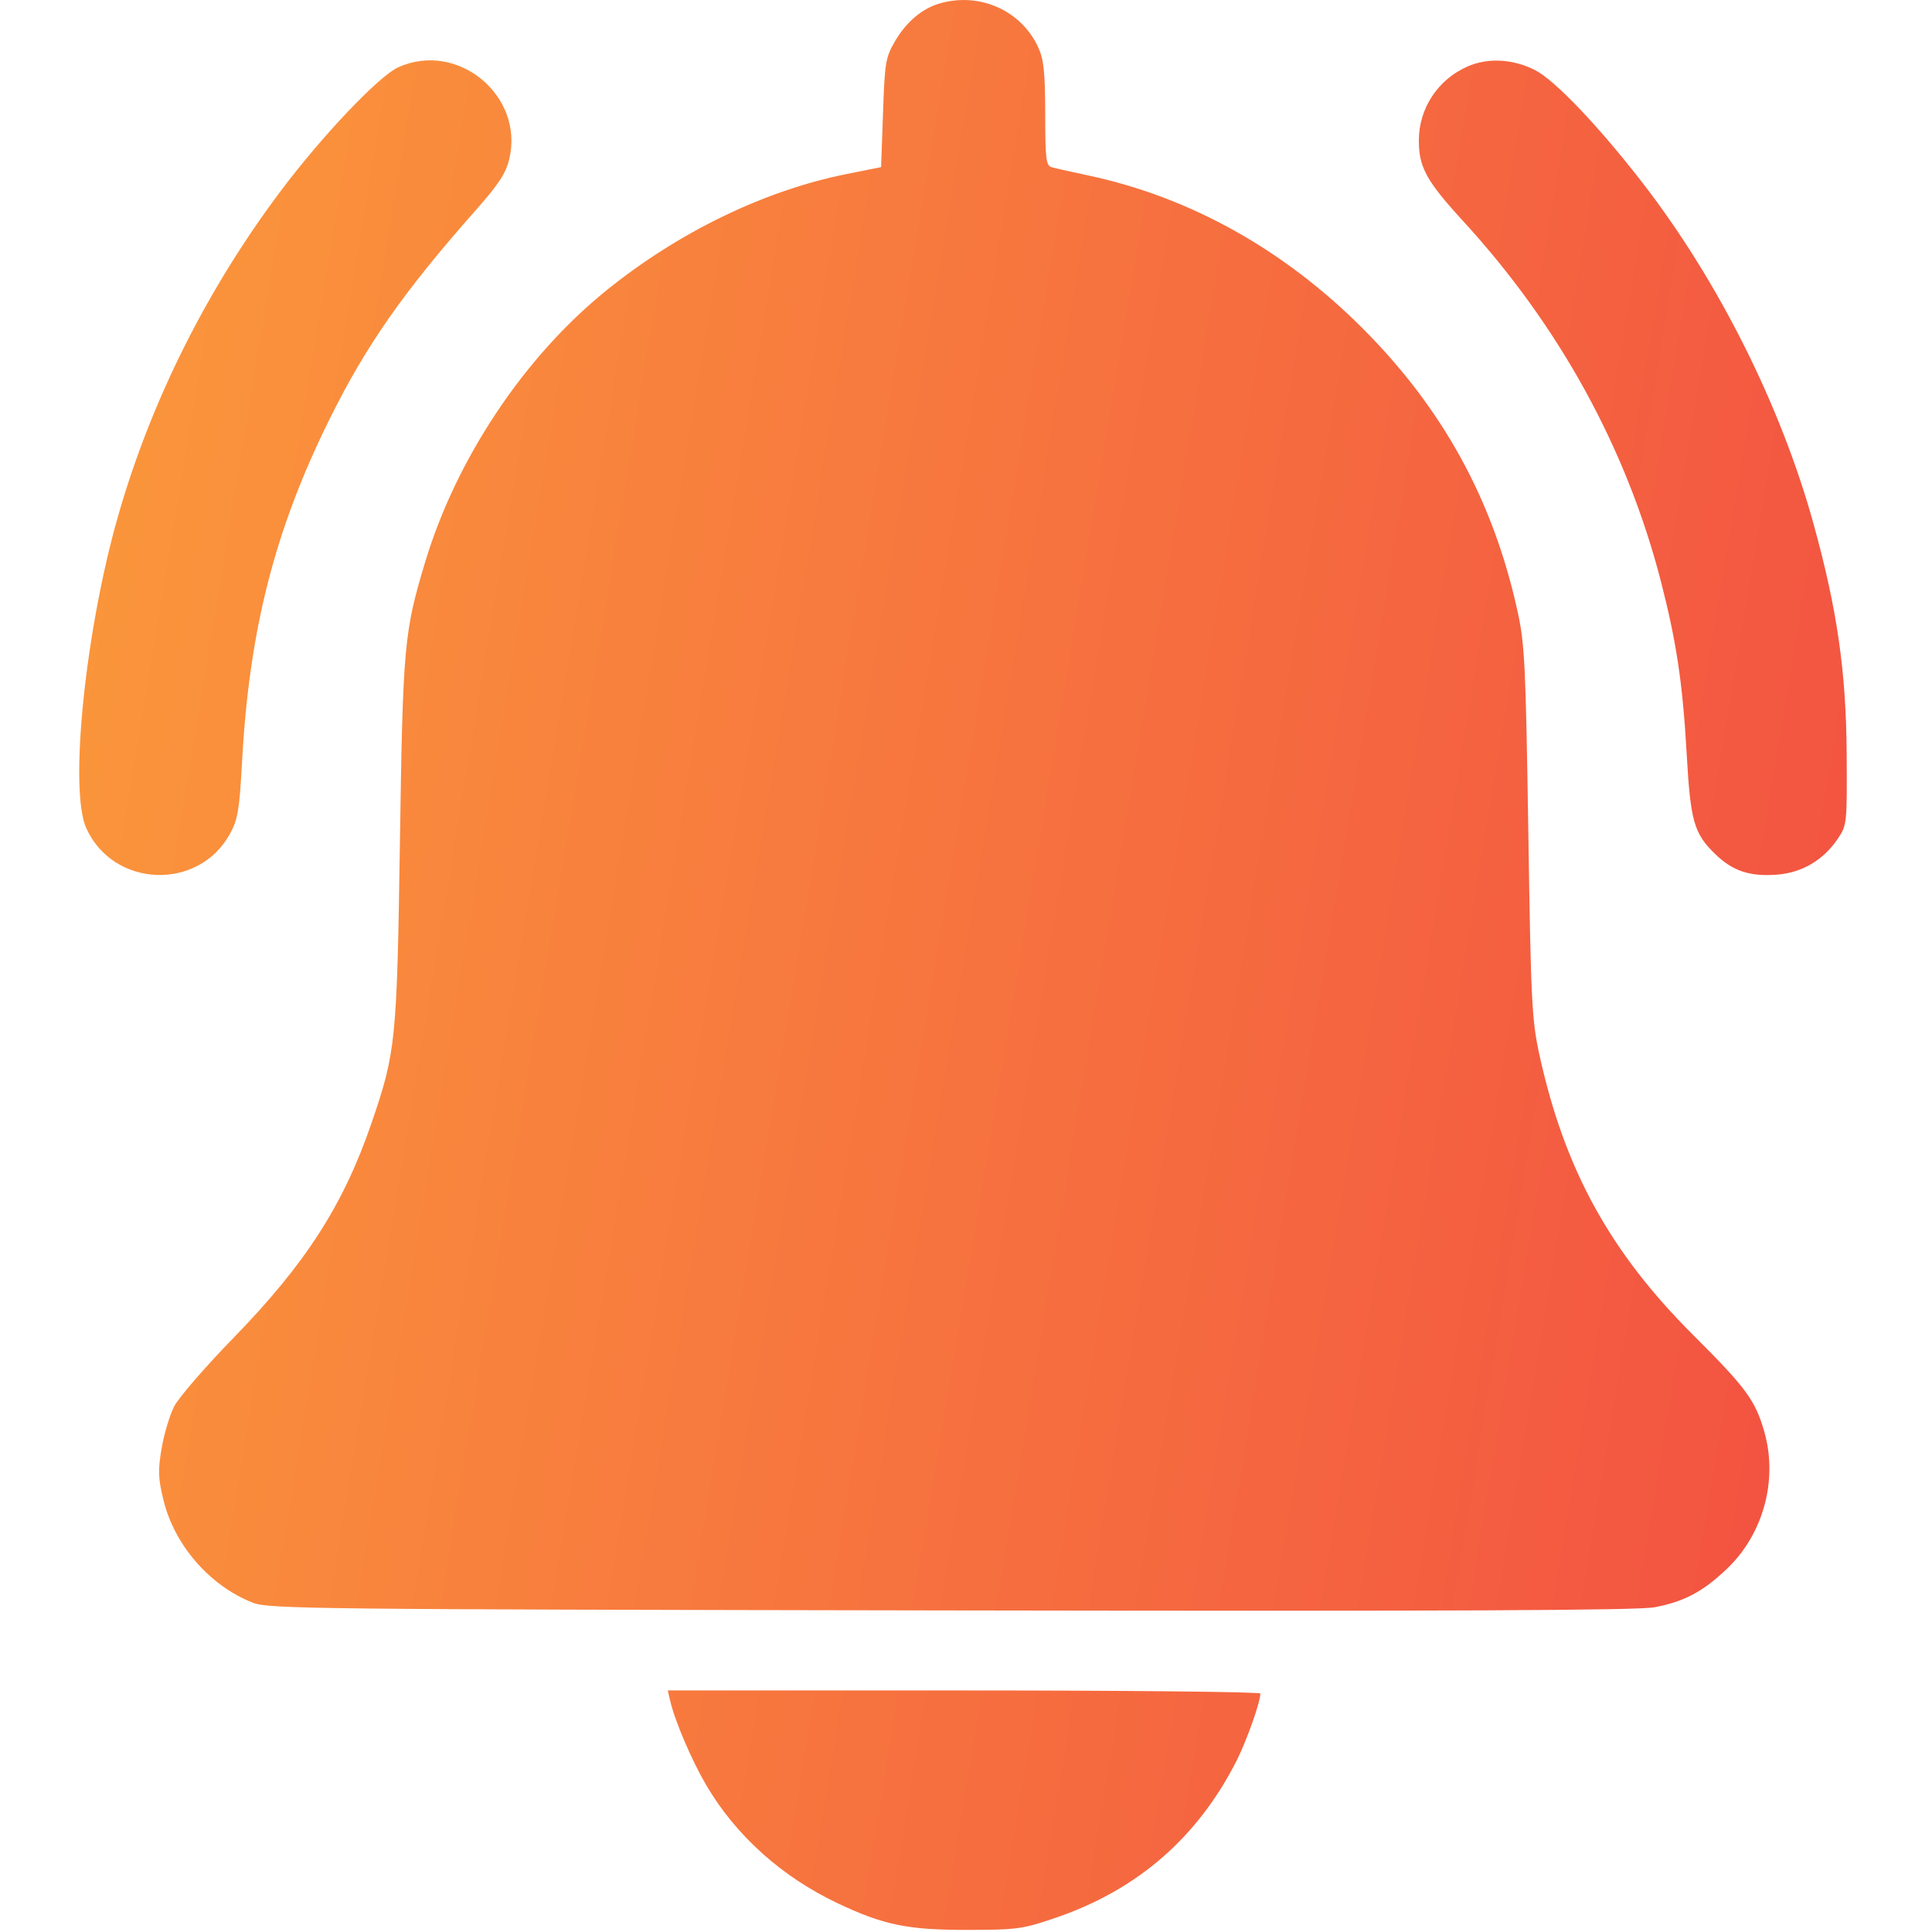 <svg width="36" height="36" viewBox="0 0 36 36" fill="none" xmlns="http://www.w3.org/2000/svg">
    <path fill-rule="evenodd" clip-rule="evenodd"
          d="M17.494 0.069C17.178 0.164 16.887 0.412 16.682 0.76C16.502 1.067 16.486 1.156 16.454 2.101L16.418 3.114L15.756 3.247C14.237 3.554 12.646 4.325 11.306 5.406C9.773 6.641 8.503 8.543 7.921 10.477C7.529 11.781 7.507 12.024 7.452 15.679C7.397 19.396 7.375 19.607 6.926 20.917C6.402 22.448 5.699 23.543 4.354 24.926C3.826 25.468 3.328 26.044 3.245 26.206C3.163 26.367 3.058 26.718 3.012 26.985C2.941 27.399 2.946 27.543 3.047 27.956C3.252 28.795 3.911 29.551 4.711 29.864C5.009 29.98 5.799 29.989 17.719 30.008C27.012 30.024 30.523 30.008 30.831 29.949C31.381 29.844 31.726 29.662 32.172 29.239C32.856 28.593 33.133 27.582 32.875 26.677C32.708 26.093 32.536 25.86 31.55 24.876C29.999 23.331 29.149 21.782 28.684 19.651C28.543 19.006 28.526 18.667 28.478 15.503C28.429 12.361 28.412 11.998 28.274 11.376C27.821 9.319 26.884 7.612 25.386 6.114C23.918 4.646 22.173 3.674 20.286 3.271C19.976 3.205 19.668 3.136 19.6 3.117C19.491 3.087 19.477 2.977 19.476 2.121C19.474 1.335 19.45 1.108 19.344 0.878C19.024 0.187 18.24 -0.156 17.494 0.069ZM7.418 1.255C7.06 1.418 6.003 2.53 5.233 3.556C3.86 5.384 2.823 7.452 2.207 9.591C1.589 11.738 1.283 14.718 1.608 15.433C2.112 16.543 3.694 16.607 4.283 15.541C4.431 15.275 4.461 15.099 4.51 14.197C4.644 11.732 5.121 9.867 6.144 7.804C6.825 6.43 7.527 5.428 8.871 3.91C9.289 3.437 9.427 3.228 9.489 2.966C9.773 1.783 8.526 0.752 7.418 1.255ZM27.352 1.236C26.795 1.477 26.438 2.018 26.438 2.618C26.438 3.116 26.58 3.374 27.267 4.124C29.056 6.075 30.307 8.354 30.945 10.819C31.237 11.951 31.355 12.733 31.428 14.036C31.5 15.302 31.563 15.528 31.957 15.911C32.285 16.23 32.6 16.336 33.108 16.298C33.575 16.263 33.974 16.029 34.243 15.631C34.416 15.375 34.418 15.351 34.41 14.031C34.399 12.51 34.233 11.354 33.793 9.763C33.185 7.561 32.015 5.227 30.608 3.409C29.781 2.341 28.966 1.487 28.597 1.303C28.185 1.097 27.729 1.073 27.352 1.236ZM12.488 31.692C12.576 32.071 12.891 32.807 13.161 33.266C13.716 34.208 14.57 34.974 15.616 35.468C16.471 35.872 16.92 35.963 18.036 35.961C18.961 35.959 19.06 35.945 19.688 35.729C21.203 35.209 22.324 34.23 23.046 32.8C23.233 32.427 23.485 31.716 23.485 31.557C23.485 31.525 21 31.499 17.964 31.499H12.443L12.488 31.692Z"
          fill="url(#paint0_linear_1344_2719)"/>
    <defs>
        <linearGradient id="paint0_linear_1344_2719" x1="1.477" y1="0" x2="39.322" y2="6.254"
                        gradientUnits="userSpaceOnUse">
            <stop stop-color="#FB993B"/>
            <stop offset="1" stop-color="#F24E42"/>
        </linearGradient>
    </defs>
</svg>
